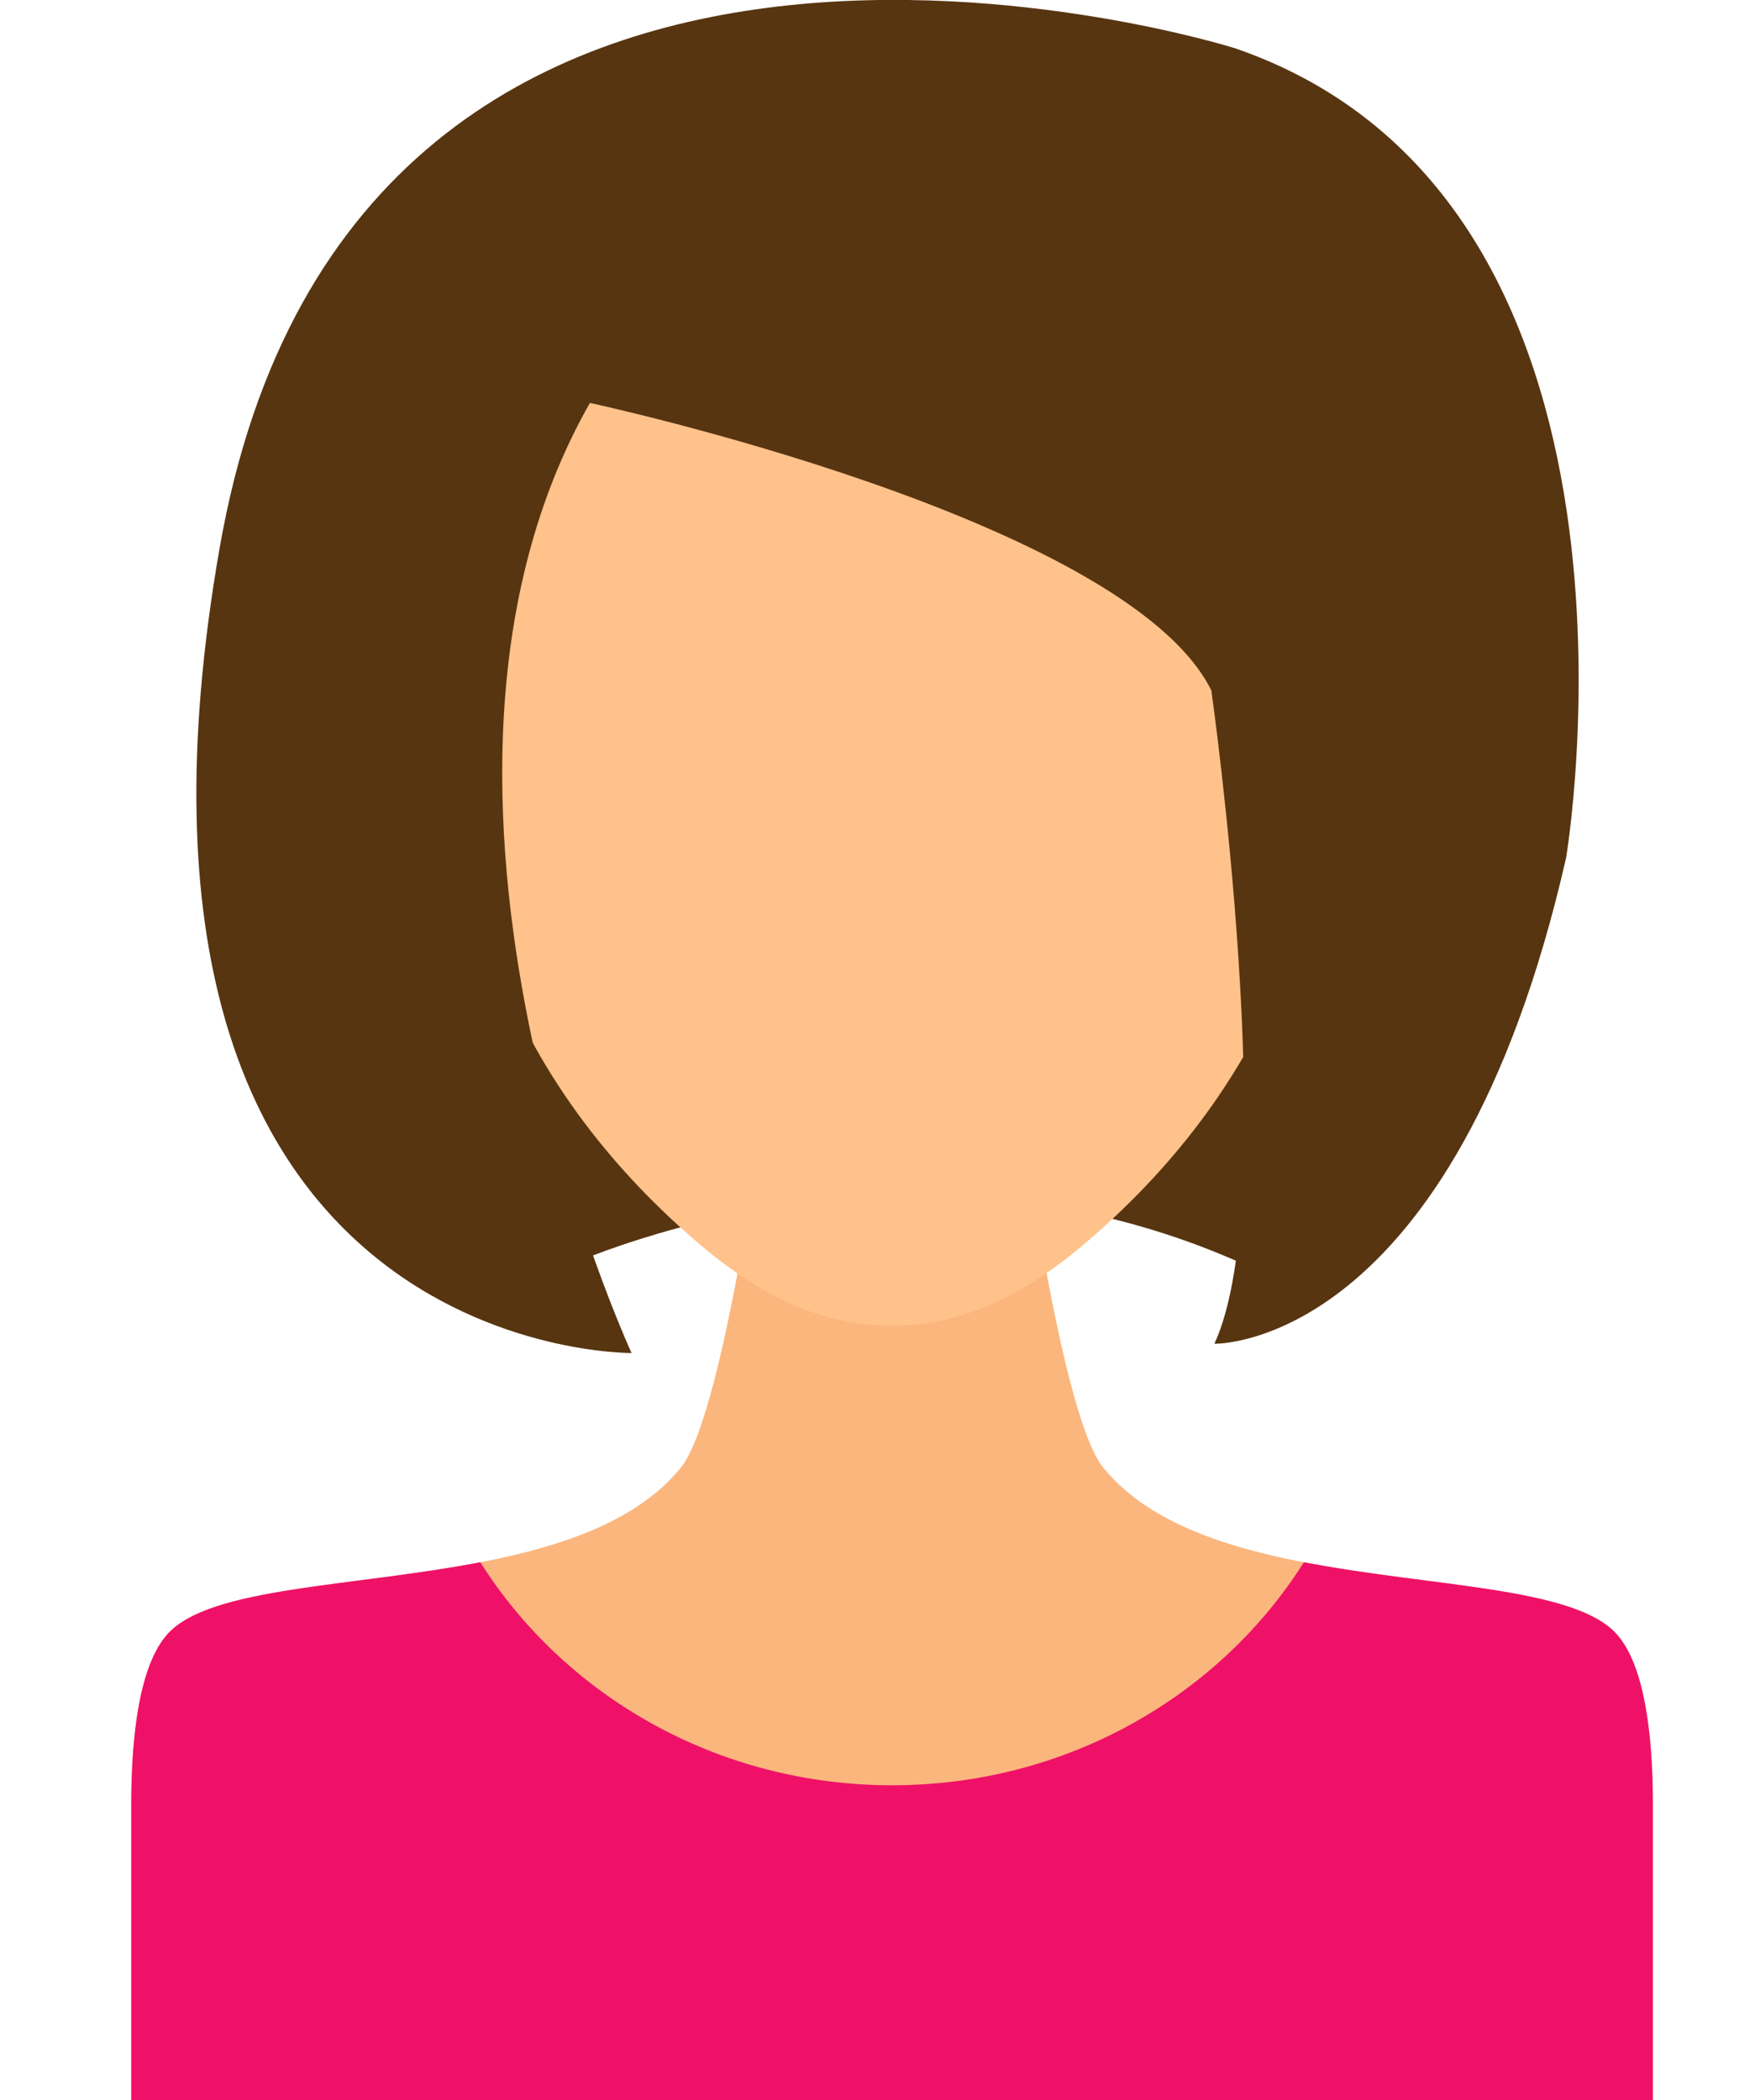 <svg width="20" height="24" viewBox="0 0 20 24" fill="none" xmlns="http://www.w3.org/2000/svg">
<g clip-path="url(#clip0_1731_2844)">
<path d="M6.219 14.585C6.219 14.585 10.308 12.511 14.504 14.585L14.889 11.638H5.023L6.219 14.585H6.219Z" fill="#573510"/>
<path d="M6.202 9.408C6.501 10.197 6.365 10.974 5.899 11.143C5.433 11.313 4.814 10.81 4.516 10.021C4.218 9.232 4.353 8.455 4.819 8.285C5.284 8.116 5.904 8.618 6.202 9.407V9.408Z" fill="#FBB67D"/>
<path d="M14.188 9.408C13.889 10.197 14.025 10.974 14.491 11.143C14.957 11.313 15.576 10.81 15.875 10.021C16.174 9.232 16.037 8.455 15.572 8.285C15.107 8.116 14.487 8.618 14.188 9.407L14.188 9.408Z" fill="#FBB67D"/>
<path d="M18.471 18.67C17.673 17.801 13.878 18.352 12.606 16.769C12.346 16.445 12.092 15.309 11.892 14.169H8.498C8.298 15.309 8.044 16.444 7.784 16.769C6.512 18.352 2.716 17.801 1.919 18.67C1.591 19.029 1.503 19.844 1.5 20.587V24H18.89V20.587C18.887 19.844 18.799 19.029 18.471 18.67Z" fill="#FBB67D"/>
<path d="M5.447 5.825C6.112 2.924 8.2 1.763 10.156 1.731V1.729C10.172 1.729 10.188 1.73 10.205 1.73C10.221 1.73 10.237 1.729 10.253 1.729V1.731C12.209 1.769 14.293 2.935 14.95 5.837C15.896 10.02 14.254 12.638 12.386 14.222C11.632 14.862 10.915 15.148 10.236 15.148V15.15C10.219 15.151 10.204 15.148 10.187 15.148C10.17 15.148 10.154 15.15 10.138 15.15V15.148C9.457 15.146 8.743 14.859 7.991 14.216C6.126 12.627 4.491 10.005 5.448 5.825H5.447Z" fill="#FFC28B"/>
<path d="M6.742 4.605C6.742 4.605 12.869 5.92 13.844 7.891C13.844 7.891 14.664 13.656 13.879 15.357C13.879 15.357 16.614 15.431 17.898 9.805C17.898 9.805 19.175 2.29 14.113 0.551C14.113 0.551 4.064 -2.626 2.51 6.263C0.888 15.533 7.218 15.463 7.218 15.463C7.218 15.463 4.236 9.008 6.742 4.605Z" fill="#573510"/>
<path d="M18.471 18.67C17.983 18.137 16.371 18.137 14.902 17.854C13.936 19.382 12.19 20.403 10.195 20.403C8.201 20.403 6.455 19.382 5.489 17.854C4.02 18.137 2.407 18.137 1.919 18.67C1.591 19.028 1.503 19.843 1.5 20.587V24H18.89V20.587C18.887 19.843 18.799 19.028 18.471 18.67H18.471Z" fill="#EF1167"/>
</g>
<defs>
<clipPath id="clip0_1731_2844">
<rect width="20" height="24" fill="white"/>
</clipPath>
</defs>
</svg>
